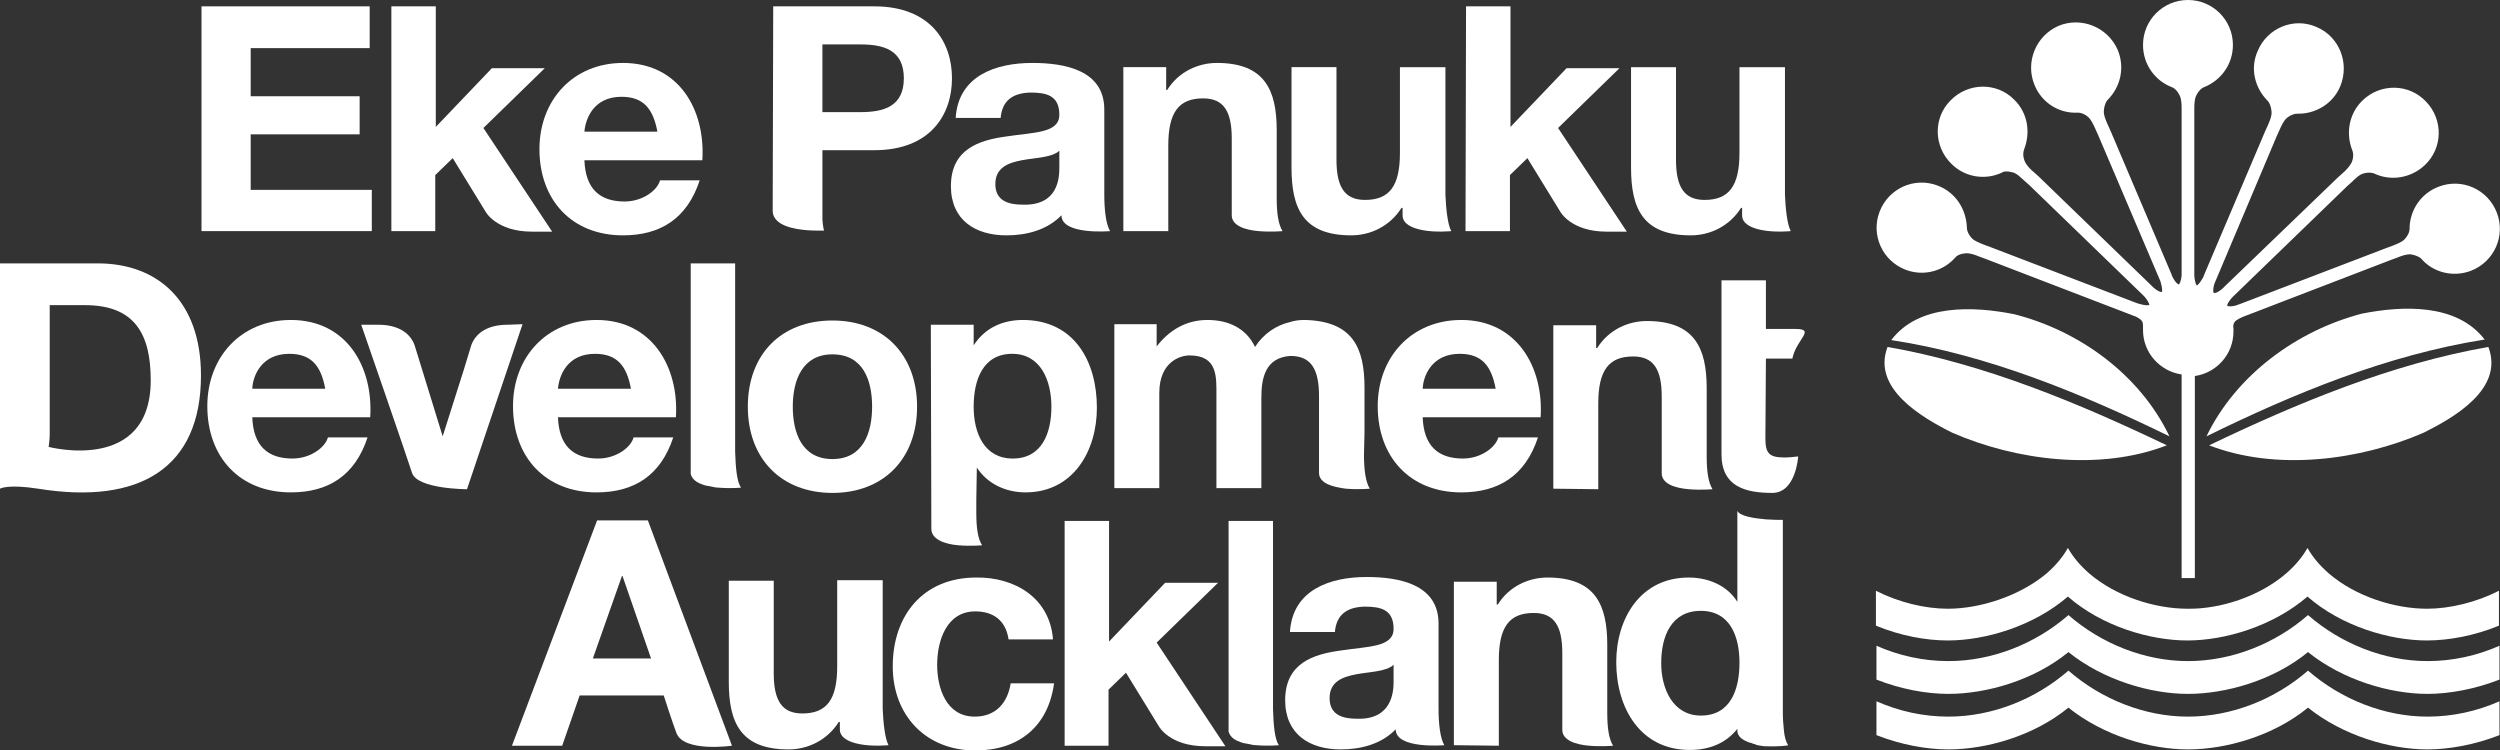 <?xml version="1.0" encoding="utf-8"?>
<!-- Generator: Adobe Illustrator 25.3.1, SVG Export Plug-In . SVG Version: 6.00 Build 0)  -->
<svg version="1.1" id="Artwork" xmlns="http://www.w3.org/2000/svg" xmlns:xlink="http://www.w3.org/1999/xlink" x="0px" y="0px"
	 viewBox="0 0 472.7 141.9" style="enable-background:new 0 0 472.7 141.9;" xml:space="preserve">
<rect x="0" y="0" width="472.7" height="141.9" fill="#333333" stroke="none"/>
<style type="text/css">
	.st0{fill:#FFFFFF;}
</style>
<g>
	<g>
		<path class="st0" d="M412.5,109V70.8c-4.1-0.6-7.3-4.1-7.3-8.4c0-0.4,0-0.7,0-0.7c0-0.3,0-0.7-0.2-1c-0.4-0.5-1.2-0.9-1.6-1
			l-28.1-10.8l-1.1-0.4c-0.7-0.3-1.8-0.7-2.6-0.6c-1.1,0.1-1.7,0.5-1.9,0.8c-2.3,2.6-6,3.6-9.4,2.3c-4.4-1.7-6.6-6.6-4.9-11
			s6.6-6.6,11-4.9c3.4,1.3,5.4,4.5,5.5,8c0,0.3,0.1,1,0.9,1.9c0.5,0.6,1.7,1,2.4,1.3l1.1,0.4L404,57.3l0.3,0.1
			c0.4,0.1,1.3,0.4,1.9,0.3c0.1,0,0.2,0,0.2-0.1c-0.2-0.7-0.8-1.4-1.1-1.7L383.7,35l-0.9-0.8c-0.6-0.5-1.4-1.4-2.2-1.6
			c-1.1-0.3-1.8-0.2-2,0c-3.1,1.5-7,1-9.6-1.6c-3.4-3.3-3.5-8.7-0.2-12c3.3-3.4,8.7-3.5,12-0.2c2.6,2.5,3.2,6.2,1.9,9.5
			c-0.1,0.3-0.3,1,0.1,2.1c0.3,0.8,1.1,1.6,1.7,2.1l0.9,0.8l21.3,20.6l0.3,0.3c0.3,0.3,1,0.9,1.6,1c0.1,0,0.2,0,0.2,0
			c0.1-0.7-0.2-1.6-0.3-2l-11.8-27.7l-0.5-1.1c-0.3-0.7-0.8-1.8-1.4-2.3c-0.8-0.7-1.6-0.8-1.9-0.8c-3.5,0.2-6.8-1.8-8.2-5.2
			c-1.8-4.3,0.2-9.3,4.5-11.2c4.3-1.8,9.3,0.2,11.2,4.5c1.4,3.3,0.6,7-1.9,9.5c-0.2,0.2-0.6,0.8-0.7,2c-0.1,0.8,0.4,1.9,0.7,2.6
			l0.5,1.1l11.6,27.3l0.1,0.3c0.2,0.4,0.6,1.2,1.1,1.5c0.1,0,0.1,0.1,0.2,0.1c0.4-0.6,0.5-1.5,0.5-1.9v-30v-1.2c0-0.8,0-2-0.4-2.7
			c-0.5-1-1.1-1.4-1.4-1.5c-3.2-1.2-5.5-4.3-5.5-8c0-4.7,3.8-8.5,8.5-8.5s8.5,3.8,8.5,8.5c0,3.6-2.2,6.7-5.5,8
			c-0.3,0.1-0.9,0.5-1.4,1.5c-0.4,0.7-0.4,1.9-0.4,2.7v1.2v29.7V52c0,0.4,0.1,1.3,0.4,1.9c0.1,0.1,0.2,0,0.2,0
			c0.5-0.4,0.9-1.2,1.1-1.5l0.1-0.3l11.6-27.3l0.5-1.1c0.3-0.7,0.8-1.8,0.7-2.6c-0.1-1.2-0.5-1.8-0.7-2c-2.5-2.5-3.4-6.2-1.9-9.5
			c1.8-4.3,6.8-6.4,11.1-4.5c4.3,1.8,6.3,6.8,4.5,11.2c-1.4,3.4-4.8,5.3-8.2,5.2c-0.3,0-1,0.1-1.9,0.8c-0.6,0.5-1.1,1.6-1.4,2.3
			l-0.5,1.1l-11.7,27.7c-0.2,0.4-0.4,1.3-0.3,1.9c0.1,0.1,0.2,0.1,0.3,0.1c0.6-0.1,1.3-0.7,1.6-1l0.3-0.3l21.4-20.6l0.9-0.8
			c0.6-0.5,1.4-1.4,1.7-2.1c0.4-1.1,0.2-1.8,0.1-2.1c-1.3-3.2-0.7-7,1.9-9.5c3.4-3.3,8.8-3.2,12,0.2c3.3,3.4,3.2,8.8-0.2,12
			c-2.6,2.5-6.5,3.1-9.6,1.6c-0.3-0.1-1-0.3-2,0c-0.8,0.2-1.6,1-2.2,1.6l-0.9,0.8l-21.6,20.9c-0.3,0.3-0.9,1-1.1,1.6
			c0.1,0.1,0.1,0.2,0.2,0.2c0.6,0.1,1.5-0.1,1.9-0.3l0.3-0.1l27.7-10.6l1.1-0.4c0.7-0.3,1.9-0.7,2.4-1.3c0.8-0.9,0.9-1.6,0.9-1.9
			c0-3.5,2.1-6.7,5.5-8c4.4-1.7,9.3,0.5,11,4.9s-0.5,9.3-4.9,11c-3.4,1.3-7.2,0.3-9.4-2.3c-0.2-0.2-0.8-0.6-1.9-0.8
			c-0.8-0.1-1.9,0.3-2.6,0.6l-1.1,0.4l-28.1,10.8c-0.4,0.2-1.2,0.5-1.6,1c-0.2,0.3-0.3,0.8-0.2,1.2c0,0.3,0,0.4,0,0.4v0.2
			c0,4.3-3.2,7.8-7.3,8.4v38.2h-2.5L412.5,109L412.5,109z"/>
		<path class="st0" d="M417.7,84.2c16.7-8,34.5-15.4,52.8-18.6c3,7.9-6.4,13.3-12.2,16.2C446.1,87.1,430.3,89.1,417.7,84.2
			 M410.2,82.5c-16.6-8.1-34.3-15.4-52.6-18.2c5.2-6.9,15.6-6.4,23.2-4.9C393.1,62.5,404.6,70.8,410.2,82.5 M409.7,84.2
			c-12.6,4.9-28.5,2.9-40.6-2.4c-5.8-2.9-15.2-8.4-12.2-16.2C375.2,68.8,393,76.2,409.7,84.2 M417.2,82.5
			c5.6-11.6,17.1-20,29.4-23.2c7.6-1.5,17.9-2,23.2,4.9C451.4,67.1,433.7,74.4,417.2,82.5"/>
		<path class="st0" d="M472.6,128.5c-4.6,1.8-9.5,2.7-13.6,2.7c-7.1,0-16-2.6-22.6-7.9c-6.6,5.4-15.6,7.9-22.7,7.9s-16-2.6-22.6-7.9
			c-6.6,5.4-15.6,7.9-22.7,7.9c-4.2,0-9-0.9-13.6-2.7v-6.4c4.3,1.9,8.9,2.9,13.6,2.9c8.3,0,16.5-3.3,22.7-8.7
			c6.2,5.4,14.4,8.7,22.6,8.7c8.3,0,16.5-3.3,22.7-8.7c6.2,5.4,14.4,8.7,22.6,8.7c4.7,0,9.3-1,13.6-2.9V128.5z M472.6,139
			c-4.6,1.8-9.5,2.7-13.6,2.7c-7.1,0-16-2.6-22.6-7.9c-6.6,5.4-15.6,7.9-22.7,7.9s-16-2.6-22.6-7.9c-6.6,5.4-15.6,7.9-22.7,7.9
			c-4.2,0-9-0.9-13.6-2.7v-6.4c4.3,1.9,8.9,2.9,13.6,2.9c8.3,0,16.5-3.3,22.7-8.7c6.2,5.4,14.4,8.7,22.6,8.7
			c8.3,0,16.5-3.3,22.7-8.7c6.2,5.4,14.4,8.7,22.6,8.7c4.7,0,9.3-1,13.6-2.9V139z M432.3,108.4c1.6-1.4,3-3,4-4.8
			c1,1.8,2.4,3.4,4,4.8c5.1,4.4,12.5,6.7,18.6,6.7c4.3,0,9.3-1.2,13.6-3.4v6.6c-4.6,1.9-9.5,2.8-13.6,2.8c-7.1,0-16.2-2.7-22.6-8.3
			c-6.5,5.6-15.6,8.3-22.7,8.3s-16.2-2.7-22.6-8.3c-6.5,5.6-15.6,8.3-22.7,8.3c-4.2,0-9-0.9-13.6-2.8v-6.6c4.3,2.2,9.3,3.4,13.6,3.4
			c6.1,0,13.6-2.4,18.7-6.7c1.6-1.4,3-3,4-4.8c1,1.8,2.4,3.4,4,4.8c5.1,4.4,12.5,6.7,18.6,6.7C419.8,115.2,427.2,112.8,432.3,108.4"
			/>
	</g>
	<g>
		<path id="XMLID_167_" class="st0" d="M117.6,108.9h0.1l5.4,15.6h-11L117.6,108.9z M96.8,141h9.5l3.3-9.5h15.9c0,0,1.7,5.3,2.4,7.1
			c1.4,3.7,10.5,2.4,10.5,2.4l-15.9-42.6h-9.6L96.8,141z"/>
		<polygon id="XMLID_166_" class="st0" points="38.1,43.7 70.3,43.7 70.3,35.9 47.4,35.9 47.4,25.4 68,25.4 68,18.2 47.4,18.2 
			47.4,9.1 69.9,9.1 69.9,1.2 38.1,1.2 		"/>
		<path id="XMLID_163_" class="st0" d="M9.4,57.7h6.7c9.4,0,12.4,5.5,12.4,14.2c0,17.7-19.3,12.6-19.3,12.6s0.2-1.3,0.2-2.4
			C9.4,82.1,9.4,57.7,9.4,57.7z M0,92.4c0,0,1.4-0.9,7.2,0C26.4,95.5,38,88.5,38,71c0-14.3-8.4-21.2-19.5-21.2H0V92.4z"/>
		<path id="XMLID_160_" class="st0" d="M155.5,8.5v12.7h7.2c4.3,0,8.2-1,8.2-6.4s-3.9-6.4-8.2-6.4h-7.2V8.5z M146.2,1.2h19.1
			c10.6,0,14.7,6.7,14.7,13.6s-4.1,13.6-14.7,13.6h-9.8v13.1c0.1,1.4,0.3,2.1,0.3,2.1s-0.5,0-1.3,0c-1.8,0-5.9-0.2-7.6-1.9
			c-0.5-0.5-0.8-1.1-0.8-1.8L146.2,1.2L146.2,1.2z"/>
		<path id="XMLID_159_" class="st0" d="M199.1,120.9h-8.4c-0.5-3.5-2.8-5.3-6.3-5.3c-5.4,0-7.2,5.5-7.2,10.1c0,4.4,1.7,9.8,7.1,9.8
			c3.9,0,6.2-2.5,6.8-6.3h8.2c-1.1,8.2-6.7,12.7-14.9,12.7c-9.3,0-15.6-6.6-15.6-15.9c0-9.6,5.7-16.8,15.8-16.8
			C191.8,109.1,198.5,113,199.1,120.9"/>
		<path id="XMLID_156_" class="st0" d="M189.2,22.3h-8.5c0.5-8,7.6-10.4,14.5-10.4c6.2,0,13.6,1.4,13.6,8.8v16.1
			c0,2.8,0.3,5.6,1.1,6.9c0,0-9.2,0.8-9.2-3c-2.7,2.8-6.6,3.8-10.4,3.8c-5.9,0-10.5-2.9-10.5-9.3c0-7,5.3-8.7,10.5-9.4
			c5.2-0.8,10-0.6,10-4.1c0-3.7-2.5-4.2-5.5-4.2C191.6,17.6,189.5,18.9,189.2,22.3 M200.3,31.7v-3.2c-1.4,1.3-4.4,1.3-7.1,1.8
			c-2.6,0.5-5,1.4-5,4.5c0,3.2,2.5,3.9,5.2,3.9C200.1,38.9,200.3,33.6,200.3,31.7"/>
		<path id="XMLID_153_" class="st0" d="M252.4,119.5h-8.5c0.5-8,7.6-10.4,14.5-10.4c6.2,0,13.6,1.4,13.6,8.8V134
			c0,2.8,0.3,5.6,1.1,6.9c0,0-9.2,0.8-9.2-3c-2.7,2.8-6.6,3.8-10.4,3.8c-5.9,0-10.5-2.9-10.5-9.3c0-7,5.3-8.7,10.5-9.4
			c5.2-0.8,10-0.6,10-4.1c0-3.7-2.5-4.2-5.5-4.2C254.8,114.8,252.7,116.1,252.4,119.5 M263.5,128.9v-3.2c-1.4,1.3-4.4,1.3-7.1,1.8
			c-2.6,0.5-5,1.4-5,4.5c0,3.2,2.5,3.9,5.2,3.9C263.2,136.1,263.5,130.8,263.5,128.9"/>
		<path id="XMLID_150_" class="st0" d="M132.8,30.3h-22.3c0.2,5.4,2.9,7.8,7.6,7.8c3.4,0,6.2-2.1,6.7-4h7.5
			c-2.4,7.3-7.5,10.4-14.5,10.4c-9.7,0-15.8-6.7-15.8-16.3c0-9.3,6.4-16.3,15.8-16.3C128.4,11.9,133.4,20.8,132.8,30.3 M110.5,24.9
			h13.8c-0.8-4.3-2.6-6.6-6.8-6.6C112.2,18.3,110.7,22.5,110.5,24.9"/>
		<path id="XMLID_147_" class="st0" d="M70,78.9H47.7c0.2,5.4,2.9,7.8,7.6,7.8c3.4,0,6.2-2.1,6.7-4h7.5C67.1,90,62,93.1,55,93.1
			c-9.7,0-15.8-6.7-15.8-16.3c0-9.3,6.4-16.3,15.8-16.3C65.5,60.5,70.6,69.3,70,78.9 M47.7,73.5h13.8c-0.8-4.3-2.6-6.6-6.8-6.6
			C49.4,66.9,47.8,71.1,47.7,73.5"/>
		<path id="XMLID_144_" class="st0" d="M127.8,78.9h-22.3c0.2,5.4,2.9,7.8,7.6,7.8c3.4,0,6.2-2.1,6.7-4h7.5
			c-2.4,7.3-7.5,10.4-14.5,10.4c-9.7,0-15.8-6.7-15.8-16.3c0-9.3,6.4-16.3,15.8-16.3C123.3,60.5,128.4,69.4,127.8,78.9 M105.5,73.5
			h13.8c-0.8-4.3-2.6-6.6-6.8-6.6C107.2,66.9,105.7,71.1,105.5,73.5"/>
		<path id="XMLID_141_" class="st0" d="M291.3,78.9H269c0.2,5.4,2.9,7.8,7.6,7.8c3.4,0,6.2-2.1,6.7-4h7.5
			c-2.4,7.3-7.5,10.4-14.5,10.4c-9.7,0-15.8-6.7-15.8-16.3c0-9.3,6.4-16.3,15.8-16.3C286.8,60.5,291.9,69.4,291.3,78.9 M269,73.5
			h13.8c-0.8-4.3-2.6-6.6-6.8-6.6C270.7,66.9,269.1,71.1,269,73.5"/>
		<path id="XMLID_140_" class="st0" d="M212.4,43.7v-31h8.1V17h0.2c2.2-3.5,5.9-5.1,9.4-5.1c9,0,11.3,5.1,11.3,12.7v12.9
			c0,2.8,0.3,4.9,1.1,6.2c0,0-2.2,0.2-4.5,0c-2.5-0.2-5.1-1-5.1-3V26.2c0-5.1-1.5-7.6-5.4-7.6c-4.6,0-6.6,2.6-6.6,8.9v16.2H212.4z"
			/>
		<path id="XMLID_139_" class="st0" d="M293.7,92.4V61.5h8.1v4.3h0.2c2.2-3.5,5.9-5.1,9.4-5.1c9,0,11.3,5.1,11.3,12.7v12.9
			c0,2.8,0.3,4.9,1.1,6.2c0,0-2.2,0.2-4.5,0c-2.5-0.2-5.1-1-5.1-3V75c0-5.1-1.5-7.6-5.4-7.6c-4.6,0-6.6,2.6-6.6,8.9v16.2L293.7,92.4
			L293.7,92.4z"/>
		<path id="XMLID_138_" class="st0" d="M274.9,140.9V110h8.1v4.3h0.2c2.2-3.5,5.9-5.1,9.4-5.1c9,0,11.3,5.1,11.3,12.7v12.9
			c0,2.8,0.3,4.9,1.1,6.2c0,0-2.2,0.2-4.5,0c-2.5-0.2-5.1-1-5.1-3v-14.5c0-5.1-1.5-7.6-5.4-7.6c-4.6,0-6.6,2.6-6.6,8.9V141
			L274.9,140.9L274.9,140.9z"/>
		<path id="XMLID_135_" class="st0" d="M141.4,76.9c0-9.9,6.3-16.3,16-16.3s16,6.5,16,16.3s-6.3,16.3-16,16.3
			C147.7,93.2,141.4,86.7,141.4,76.9 M149.9,76.9c0,4.9,1.7,9.9,7.5,9.9s7.5-5,7.5-9.9c0-5-1.7-9.9-7.5-9.9
			C151.7,67,149.9,71.9,149.9,76.9"/>
		<path class="st0" d="M338.1,140.9c-0.4-0.6-0.7-1.6-0.8-2.8c-0.1-1-0.2-2.1-0.2-3.2c0-0.3,0-0.5,0-0.8v-1.7V98.3
			c-0.8,0-1.9,0-3.2-0.1c-2.3-0.2-4.9-0.6-5.4-1.6v14.2v3c-1.9-3.1-5.5-4.6-9.2-4.6c-9.1,0-13.7,7.7-13.7,16
			c0,8.6,4.5,16.6,13.9,16.6c3.6,0,6.8-1.2,9-4v0.5c0.1,0.9,0.8,1.5,2,2l0.3,0.1l0.4,0.1l0.2,0.1l0.4,0.1l0.2,0.1l0.3,0.1
			c0.4,0.1,0.8,0.1,1.3,0.2C335.9,141.2,338.1,141,338.1,140.9C338.1,141,338.1,140.9,338.1,140.9L338.1,140.9z M321.6,135.3
			c-5.3,0-7.5-5.1-7.5-9.9c0-5.1,1.9-9.9,7.5-9.9c5.5,0,7.3,4.8,7.3,9.8C328.9,130.4,327.2,135.3,321.6,135.3z"/>
		<path id="XMLID_134_" class="st0" d="M333.8,82.9c0,2.8,0.7,3.6,3.6,3.6c0.9,0,1.7-0.1,2.6-0.2c0,0-0.4,6.9-4.9,6.9
			c-5.1,0-9.6-1.2-9.6-7.3V53h8.4c0,9.2,0,9.2,0,9.2h5.6c3.9,0,0.1,2-0.6,5.6h-5L333.8,82.9z"/>
		<path id="XMLID_133_" class="st0" d="M73.9,43.7h8.4V33.1l3.3-3.2L91.8,40c0,0,2,3.8,8.8,3.8h3.8l-13-19.6L103,12.9H93L82.4,24
			V1.2H74v42.5H73.9z"/>
		<path id="XMLID_132_" class="st0" d="M277.1,43.7h8.4V33.1l3.3-3.2L295,40c0,0,2,3.8,8.8,3.8h3.8l-13-19.6l11.6-11.3h-10L285.6,24
			V1.2h-8.4L277.1,43.7L277.1,43.7z"/>
		<path id="XMLID_131_" class="st0" d="M201.2,141h8.4v-10.6l3.3-3.2l6.2,10.1c0,0,2,3.8,8.8,3.8h3.8l-13-19.6l11.6-11.3h-10
			l-10.6,11.1V98.5h-8.4V141H201.2z"/>
		<path id="XMLID_128_" class="st0" d="M176,61.4h8.1v3.9c2.1-3.3,5.5-4.8,9.3-4.8c9.7,0,14,7.8,14,16.6c0,8.2-4.5,16-13.5,16
			c-3.7,0-7.2-1.6-9.2-4.7l-0.1,6V97c0,2.8,0.3,4.9,1.1,6.1c0,0-2.2,0.2-4.5,0c-2.5-0.2-5.1-1.1-5.1-3.1L176,61.4z M191.5,86.7
			c5.5,0,7.3-4.8,7.3-9.8c0-4.9-2-10-7.4-10c-5.6,0-7.3,5-7.3,10C184.1,81.9,186.1,86.7,191.5,86.7"/>
		<path id="XMLID_127_" class="st0" d="M273.3,12.7v24.1c0.1,2.5,0.4,5.6,1.1,6.9c0,0-3,0.3-5.5-0.2c-2-0.4-3.7-1.2-3.7-2.8v-1.4
			H265c-2.2,3.5-5.9,5.2-9.5,5.2c-9.1,0-11.3-5.1-11.3-12.8v-19h8.5v17.5c0,5.1,1.5,7.6,5.4,7.6c4.6,0,6.6-2.6,6.6-8.9V12.7H273.3z"
			/>
		<path id="XMLID_126_" class="st0" d="M337.5,12.7v24.1c0.1,2.5,0.4,5.6,1.1,6.9c0,0-3,0.3-5.5-0.2c-2-0.4-3.7-1.2-3.7-2.8v-1.4
			h-0.2c-2.2,3.5-5.9,5.2-9.5,5.2c-9.1,0-11.3-5.1-11.3-12.8v-19h8.5v17.5c0,5.1,1.5,7.6,5.4,7.6c4.6,0,6.6-2.6,6.6-8.9V12.7H337.5z
			"/>
		<path id="XMLID_125_" class="st0" d="M166.9,109.9V134c0.1,2.5,0.4,5.6,1.1,6.9c0,0-3,0.3-5.5-0.2c-2-0.4-3.7-1.2-3.7-2.8v-1.4
			h-0.2c-2.2,3.5-5.9,5.2-9.5,5.2c-9.1,0-11.3-5.1-11.3-12.8v-19.1h8.5v17.5c0,5.1,1.5,7.6,5.4,7.6c4.6,0,6.6-2.6,6.6-8.9v-16.3h8.6
			L166.9,109.9L166.9,109.9z"/>
		<path id="XMLID_124_" class="st0" d="M98.8,61.3L88.3,92.5c0,0-9.4,0-10.4-3.1c-0.6-2-9.6-28-9.6-28h0.5h2.7
			c4.2,0,6.2,1.9,6.9,3.9l5.3,17.2l4-12.6c0,0,0.8-2.6,1.4-4.6c0.7-2,2.7-3.9,6.9-3.9L98.8,61.3L98.8,61.3z"/>
		<path class="st0" d="M258,81.7v-8.4c0-7.5-2.2-12.6-11.3-12.8c-1,0-1.9,0.1-2.8,0.4c-2.6,0.6-5,2.2-6.6,4.7
			c-1.7-3.6-5.1-5.1-9-5.1c-4,0-7.2,1.9-9.6,5v-4.2h-8v31h8.5v-18c0-6,4.1-7.1,5.7-7.1c5.4,0,5.1,4.1,5.1,7.7v17.4h8.5V75.1
			c0-3.7,0.8-7.5,5.5-7.8c3.9,0,5.4,2.5,5.4,7.6v14.5c0,2,2.6,2.7,5.1,3c2.3,0.2,4.5,0,4.5,0c-0.8-1.3-1.1-3.6-1.1-6.4L258,81.7z"/>
		<path id="XMLID_1_" class="st0" d="M237.5,140.9c-0.4,0-0.9-0.1-1.3-0.2l-0.5-0.1l-0.6-0.1l-0.6-0.2l-0.5-0.2
			c-0.9-0.4-1.5-1-1.7-1.8V98.5h8.4v35.6c0.1,3,0.3,5.6,1.1,6.8C242,140.9,239.8,141.1,237.5,140.9"/>
		<path id="XMLID_8_" class="st0" d="M135.8,92.2c-0.4,0-0.9-0.1-1.3-0.2l-0.5-0.1l-0.6-0.1l-0.6-0.2l-0.5-0.2
			c-0.9-0.4-1.5-1-1.7-1.8V49.8h8.4v35.6c0.1,3,0.3,5.6,1.1,6.8C140.3,92.2,138.1,92.4,135.8,92.2"/>
	</g>
</g>
</svg>
